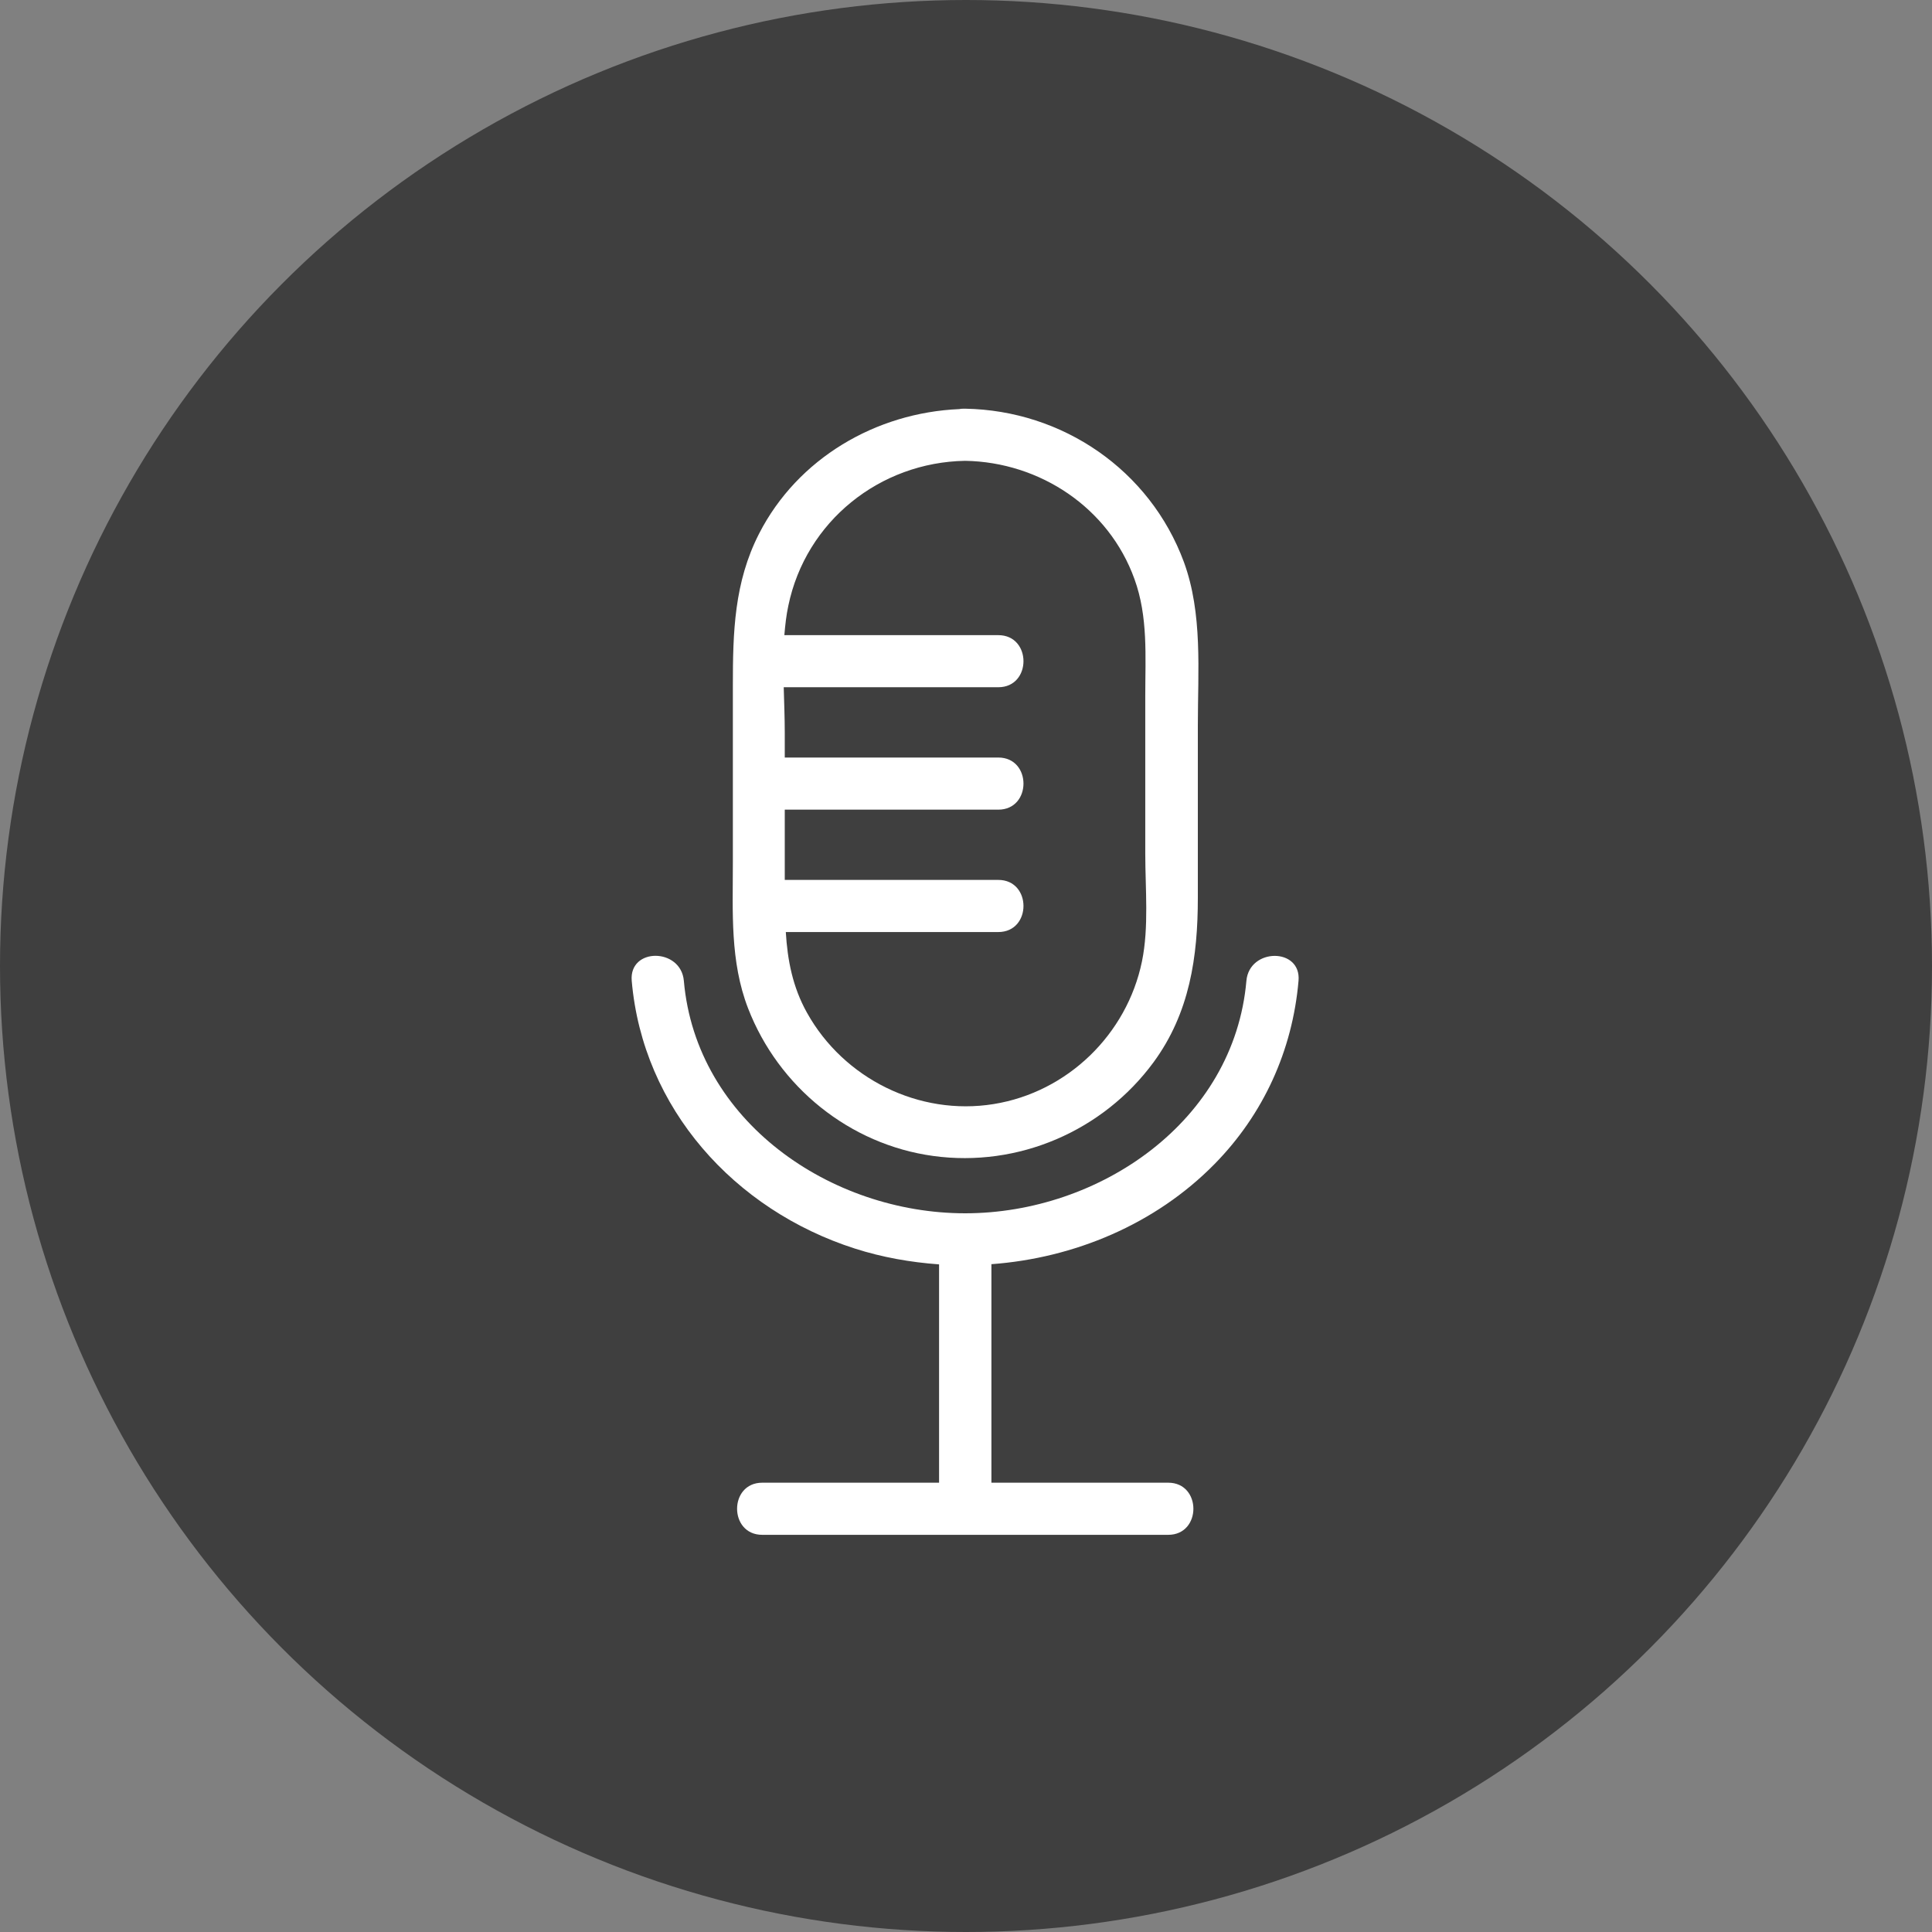 <svg width="52" height="52" viewBox="0 0 52 52" fill="none" xmlns="http://www.w3.org/2000/svg">
<rect x="0" y="0" width="52" height="52" fill="#808080" stroke="none"/>
<circle cx="26" cy="26" r="26" fill="#3F3F3F"/>
<path d="M25.118 31.113C27.402 31.427 29.686 30.445 31.05 28.588C32.021 27.263 32.24 25.754 32.24 24.16V19.519C32.24 18.06 32.374 16.517 31.864 15.125C30.949 12.65 28.597 11.045 25.977 11C25.921 11 25.864 11 25.82 11.011C23.575 11.107 21.47 12.336 20.432 14.361C19.759 15.675 19.725 17.022 19.725 18.453V23.217C19.725 24.542 19.646 25.877 20.135 27.14C20.954 29.256 22.868 30.805 25.118 31.113ZM25.977 12.403C27.991 12.437 29.843 13.666 30.534 15.585C30.904 16.601 30.825 17.673 30.825 18.728V22.976C30.825 23.919 30.926 24.951 30.736 25.877C30.331 27.841 28.732 29.396 26.745 29.716C24.736 30.041 22.71 29.031 21.723 27.263C21.33 26.562 21.195 25.832 21.15 25.086H26.869C27.773 25.086 27.773 23.683 26.869 23.683H21.122V21.792H26.869C27.773 21.792 27.773 20.389 26.869 20.389H21.122V19.715C21.122 19.323 21.105 18.913 21.094 18.497H26.869C27.773 18.497 27.773 17.095 26.869 17.095H21.111C21.134 16.825 21.162 16.561 21.218 16.303C21.689 14.03 23.681 12.442 25.977 12.403Z" fill="white"/>
<path d="M26.678 34.026C28.917 33.863 31.1 32.948 32.688 31.332C34.007 29.991 34.787 28.273 34.95 26.399C35.029 25.501 33.626 25.507 33.547 26.399C33.216 30.187 29.585 32.656 25.977 32.656C22.368 32.656 18.737 30.187 18.406 26.399C18.328 25.507 16.925 25.496 17.003 26.399C17.301 29.834 19.77 32.567 23.008 33.605C23.743 33.841 24.506 33.975 25.275 34.031V39.907H20.516C19.613 39.907 19.613 41.31 20.516 41.31H31.443C32.346 41.31 32.346 39.907 31.443 39.907H26.684V34.031L26.678 34.026Z" fill="white"/>
</svg>
